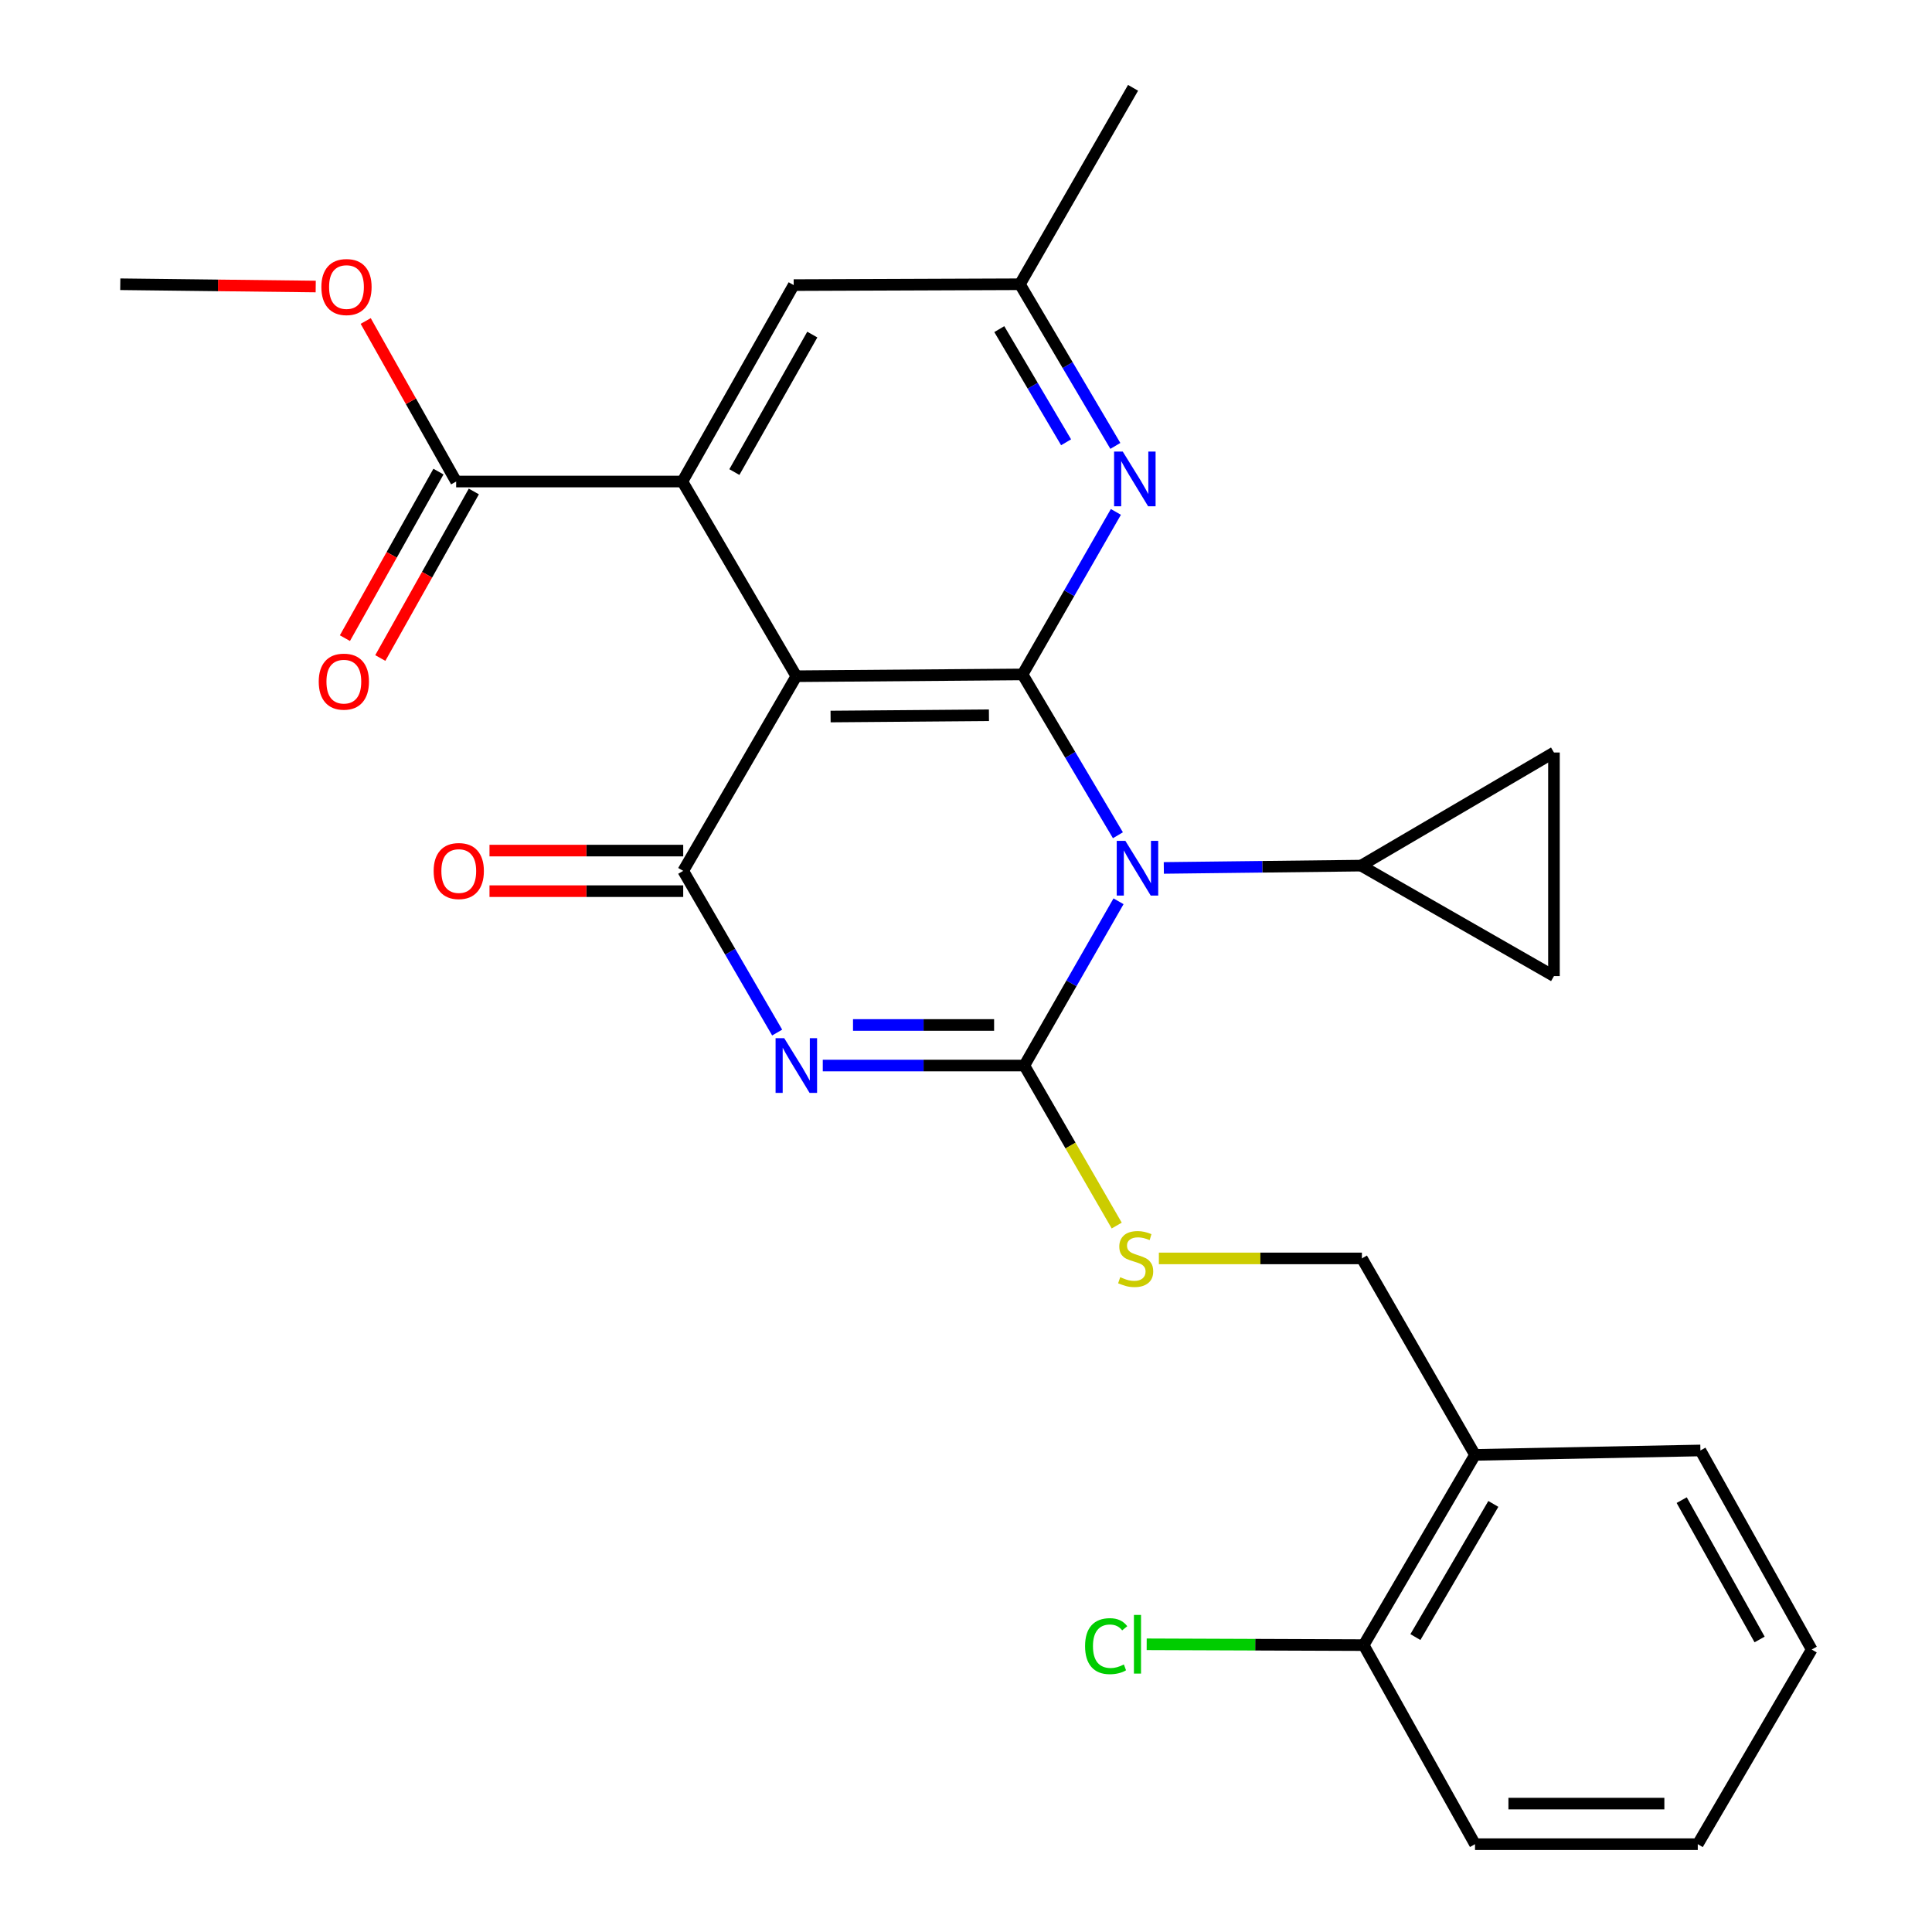 <?xml version='1.0' encoding='iso-8859-1'?>
<svg version='1.1' baseProfile='full'
              xmlns='http://www.w3.org/2000/svg'
                      xmlns:rdkit='http://www.rdkit.org/xml'
                      xmlns:xlink='http://www.w3.org/1999/xlink'
                  xml:space='preserve'
width='1000px' height='1000px' viewBox='0 0 1000 1000'>
<!-- END OF HEADER -->
<rect style='opacity:1.0;fill:#FFFFFF;stroke:none' width='1000' height='1000' x='0' y='0'> </rect>
<path class='bond-0' d='M 578.948,466.501 L 554.572,509.012' style='fill:none;fill-rule:evenodd;stroke:#0000FF;stroke-width:6px;stroke-linecap:butt;stroke-linejoin:miter;stroke-opacity:1' />
<path class='bond-0' d='M 554.572,509.012 L 530.196,551.524' style='fill:none;fill-rule:evenodd;stroke:#000000;stroke-width:6px;stroke-linecap:butt;stroke-linejoin:miter;stroke-opacity:1' />
<path class='bond-2' d='M 578.631,432.322 L 553.952,390.701' style='fill:none;fill-rule:evenodd;stroke:#0000FF;stroke-width:6px;stroke-linecap:butt;stroke-linejoin:miter;stroke-opacity:1' />
<path class='bond-2' d='M 553.952,390.701 L 529.274,349.08' style='fill:none;fill-rule:evenodd;stroke:#000000;stroke-width:6px;stroke-linecap:butt;stroke-linejoin:miter;stroke-opacity:1' />
<path class='bond-7' d='M 602.389,449.238 L 653.437,448.641' style='fill:none;fill-rule:evenodd;stroke:#0000FF;stroke-width:6px;stroke-linecap:butt;stroke-linejoin:miter;stroke-opacity:1' />
<path class='bond-7' d='M 653.437,448.641 L 704.486,448.044' style='fill:none;fill-rule:evenodd;stroke:#000000;stroke-width:6px;stroke-linecap:butt;stroke-linejoin:miter;stroke-opacity:1' />
<path class='bond-1' d='M 530.196,551.524 L 478.032,551.524' style='fill:none;fill-rule:evenodd;stroke:#000000;stroke-width:6px;stroke-linecap:butt;stroke-linejoin:miter;stroke-opacity:1' />
<path class='bond-1' d='M 478.032,551.524 L 425.869,551.524' style='fill:none;fill-rule:evenodd;stroke:#0000FF;stroke-width:6px;stroke-linecap:butt;stroke-linejoin:miter;stroke-opacity:1' />
<path class='bond-1' d='M 514.547,530.522 L 478.032,530.522' style='fill:none;fill-rule:evenodd;stroke:#000000;stroke-width:6px;stroke-linecap:butt;stroke-linejoin:miter;stroke-opacity:1' />
<path class='bond-1' d='M 478.032,530.522 L 441.518,530.522' style='fill:none;fill-rule:evenodd;stroke:#0000FF;stroke-width:6px;stroke-linecap:butt;stroke-linejoin:miter;stroke-opacity:1' />
<path class='bond-9' d='M 530.196,551.524 L 554.102,592.937' style='fill:none;fill-rule:evenodd;stroke:#000000;stroke-width:6px;stroke-linecap:butt;stroke-linejoin:miter;stroke-opacity:1' />
<path class='bond-9' d='M 554.102,592.937 L 578.008,634.35' style='fill:none;fill-rule:evenodd;stroke:#CCCC00;stroke-width:6px;stroke-linecap:butt;stroke-linejoin:miter;stroke-opacity:1' />
<path class='bond-28' d='M 402.258,534.451 L 377.944,492.607' style='fill:none;fill-rule:evenodd;stroke:#0000FF;stroke-width:6px;stroke-linecap:butt;stroke-linejoin:miter;stroke-opacity:1' />
<path class='bond-28' d='M 377.944,492.607 L 353.63,450.763' style='fill:none;fill-rule:evenodd;stroke:#000000;stroke-width:6px;stroke-linecap:butt;stroke-linejoin:miter;stroke-opacity:1' />
<path class='bond-3' d='M 529.274,349.08 L 412.178,350.013' style='fill:none;fill-rule:evenodd;stroke:#000000;stroke-width:6px;stroke-linecap:butt;stroke-linejoin:miter;stroke-opacity:1' />
<path class='bond-3' d='M 511.877,370.221 L 429.91,370.874' style='fill:none;fill-rule:evenodd;stroke:#000000;stroke-width:6px;stroke-linecap:butt;stroke-linejoin:miter;stroke-opacity:1' />
<path class='bond-6' d='M 529.274,349.08 L 553.428,307.022' style='fill:none;fill-rule:evenodd;stroke:#000000;stroke-width:6px;stroke-linecap:butt;stroke-linejoin:miter;stroke-opacity:1' />
<path class='bond-6' d='M 553.428,307.022 L 577.582,264.964' style='fill:none;fill-rule:evenodd;stroke:#0000FF;stroke-width:6px;stroke-linecap:butt;stroke-linejoin:miter;stroke-opacity:1' />
<path class='bond-4' d='M 412.178,350.013 L 353.63,450.763' style='fill:none;fill-rule:evenodd;stroke:#000000;stroke-width:6px;stroke-linecap:butt;stroke-linejoin:miter;stroke-opacity:1' />
<path class='bond-5' d='M 412.178,350.013 L 353.199,249.24' style='fill:none;fill-rule:evenodd;stroke:#000000;stroke-width:6px;stroke-linecap:butt;stroke-linejoin:miter;stroke-opacity:1' />
<path class='bond-13' d='M 353.63,440.262 L 303.495,440.262' style='fill:none;fill-rule:evenodd;stroke:#000000;stroke-width:6px;stroke-linecap:butt;stroke-linejoin:miter;stroke-opacity:1' />
<path class='bond-13' d='M 303.495,440.262 L 253.361,440.262' style='fill:none;fill-rule:evenodd;stroke:#FF0000;stroke-width:6px;stroke-linecap:butt;stroke-linejoin:miter;stroke-opacity:1' />
<path class='bond-13' d='M 353.63,461.264 L 303.495,461.264' style='fill:none;fill-rule:evenodd;stroke:#000000;stroke-width:6px;stroke-linecap:butt;stroke-linejoin:miter;stroke-opacity:1' />
<path class='bond-13' d='M 303.495,461.264 L 253.361,461.264' style='fill:none;fill-rule:evenodd;stroke:#FF0000;stroke-width:6px;stroke-linecap:butt;stroke-linejoin:miter;stroke-opacity:1' />
<path class='bond-8' d='M 353.199,249.24 L 236.103,249.24' style='fill:none;fill-rule:evenodd;stroke:#000000;stroke-width:6px;stroke-linecap:butt;stroke-linejoin:miter;stroke-opacity:1' />
<path class='bond-29' d='M 353.199,249.24 L 410.813,147.569' style='fill:none;fill-rule:evenodd;stroke:#000000;stroke-width:6px;stroke-linecap:butt;stroke-linejoin:miter;stroke-opacity:1' />
<path class='bond-29' d='M 380.113,244.344 L 420.443,173.174' style='fill:none;fill-rule:evenodd;stroke:#000000;stroke-width:6px;stroke-linecap:butt;stroke-linejoin:miter;stroke-opacity:1' />
<path class='bond-15' d='M 577.304,230.802 L 552.607,188.964' style='fill:none;fill-rule:evenodd;stroke:#0000FF;stroke-width:6px;stroke-linecap:butt;stroke-linejoin:miter;stroke-opacity:1' />
<path class='bond-15' d='M 552.607,188.964 L 527.909,147.126' style='fill:none;fill-rule:evenodd;stroke:#000000;stroke-width:6px;stroke-linecap:butt;stroke-linejoin:miter;stroke-opacity:1' />
<path class='bond-15' d='M 551.81,228.927 L 534.521,199.64' style='fill:none;fill-rule:evenodd;stroke:#0000FF;stroke-width:6px;stroke-linecap:butt;stroke-linejoin:miter;stroke-opacity:1' />
<path class='bond-15' d='M 534.521,199.64 L 517.233,170.353' style='fill:none;fill-rule:evenodd;stroke:#000000;stroke-width:6px;stroke-linecap:butt;stroke-linejoin:miter;stroke-opacity:1' />
<path class='bond-10' d='M 704.486,448.044 L 804.325,505.227' style='fill:none;fill-rule:evenodd;stroke:#000000;stroke-width:6px;stroke-linecap:butt;stroke-linejoin:miter;stroke-opacity:1' />
<path class='bond-11' d='M 704.486,448.044 L 804.325,389.496' style='fill:none;fill-rule:evenodd;stroke:#000000;stroke-width:6px;stroke-linecap:butt;stroke-linejoin:miter;stroke-opacity:1' />
<path class='bond-17' d='M 226.947,244.098 L 202.738,287.2' style='fill:none;fill-rule:evenodd;stroke:#000000;stroke-width:6px;stroke-linecap:butt;stroke-linejoin:miter;stroke-opacity:1' />
<path class='bond-17' d='M 202.738,287.2 L 178.529,330.302' style='fill:none;fill-rule:evenodd;stroke:#FF0000;stroke-width:6px;stroke-linecap:butt;stroke-linejoin:miter;stroke-opacity:1' />
<path class='bond-17' d='M 245.258,254.383 L 221.049,297.485' style='fill:none;fill-rule:evenodd;stroke:#000000;stroke-width:6px;stroke-linecap:butt;stroke-linejoin:miter;stroke-opacity:1' />
<path class='bond-17' d='M 221.049,297.485 L 196.84,340.587' style='fill:none;fill-rule:evenodd;stroke:#FF0000;stroke-width:6px;stroke-linecap:butt;stroke-linejoin:miter;stroke-opacity:1' />
<path class='bond-19' d='M 236.103,249.24 L 212.694,207.691' style='fill:none;fill-rule:evenodd;stroke:#000000;stroke-width:6px;stroke-linecap:butt;stroke-linejoin:miter;stroke-opacity:1' />
<path class='bond-19' d='M 212.694,207.691 L 189.285,166.142' style='fill:none;fill-rule:evenodd;stroke:#FF0000;stroke-width:6px;stroke-linecap:butt;stroke-linejoin:miter;stroke-opacity:1' />
<path class='bond-16' d='M 599.829,651.352 L 652.373,651.352' style='fill:none;fill-rule:evenodd;stroke:#CCCC00;stroke-width:6px;stroke-linecap:butt;stroke-linejoin:miter;stroke-opacity:1' />
<path class='bond-16' d='M 652.373,651.352 L 704.918,651.352' style='fill:none;fill-rule:evenodd;stroke:#000000;stroke-width:6px;stroke-linecap:butt;stroke-linejoin:miter;stroke-opacity:1' />
<path class='bond-27' d='M 804.325,505.227 L 804.325,389.496' style='fill:none;fill-rule:evenodd;stroke:#000000;stroke-width:6px;stroke-linecap:butt;stroke-linejoin:miter;stroke-opacity:1' />
<path class='bond-12' d='M 410.813,147.569 L 527.909,147.126' style='fill:none;fill-rule:evenodd;stroke:#000000;stroke-width:6px;stroke-linecap:butt;stroke-linejoin:miter;stroke-opacity:1' />
<path class='bond-14' d='M 763.466,753.046 L 704.918,651.352' style='fill:none;fill-rule:evenodd;stroke:#000000;stroke-width:6px;stroke-linecap:butt;stroke-linejoin:miter;stroke-opacity:1' />
<path class='bond-18' d='M 763.466,753.046 L 705.839,851.509' style='fill:none;fill-rule:evenodd;stroke:#000000;stroke-width:6px;stroke-linecap:butt;stroke-linejoin:miter;stroke-opacity:1' />
<path class='bond-18' d='M 772.947,778.424 L 732.609,847.348' style='fill:none;fill-rule:evenodd;stroke:#000000;stroke-width:6px;stroke-linecap:butt;stroke-linejoin:miter;stroke-opacity:1' />
<path class='bond-21' d='M 763.466,753.046 L 880.13,750.76' style='fill:none;fill-rule:evenodd;stroke:#000000;stroke-width:6px;stroke-linecap:butt;stroke-linejoin:miter;stroke-opacity:1' />
<path class='bond-22' d='M 527.909,147.126 L 586.468,45.455' style='fill:none;fill-rule:evenodd;stroke:#000000;stroke-width:6px;stroke-linecap:butt;stroke-linejoin:miter;stroke-opacity:1' />
<path class='bond-20' d='M 705.839,851.509 L 649.681,851.296' style='fill:none;fill-rule:evenodd;stroke:#000000;stroke-width:6px;stroke-linecap:butt;stroke-linejoin:miter;stroke-opacity:1' />
<path class='bond-20' d='M 649.681,851.296 L 593.522,851.084' style='fill:none;fill-rule:evenodd;stroke:#00CC00;stroke-width:6px;stroke-linecap:butt;stroke-linejoin:miter;stroke-opacity:1' />
<path class='bond-23' d='M 705.839,851.509 L 763.466,954.545' style='fill:none;fill-rule:evenodd;stroke:#000000;stroke-width:6px;stroke-linecap:butt;stroke-linejoin:miter;stroke-opacity:1' />
<path class='bond-24' d='M 163.413,148.305 L 112.834,147.716' style='fill:none;fill-rule:evenodd;stroke:#FF0000;stroke-width:6px;stroke-linecap:butt;stroke-linejoin:miter;stroke-opacity:1' />
<path class='bond-24' d='M 112.834,147.716 L 62.256,147.126' style='fill:none;fill-rule:evenodd;stroke:#000000;stroke-width:6px;stroke-linecap:butt;stroke-linejoin:miter;stroke-opacity:1' />
<path class='bond-25' d='M 880.13,750.76 L 937.744,853.796' style='fill:none;fill-rule:evenodd;stroke:#000000;stroke-width:6px;stroke-linecap:butt;stroke-linejoin:miter;stroke-opacity:1' />
<path class='bond-25' d='M 870.441,776.465 L 910.771,848.59' style='fill:none;fill-rule:evenodd;stroke:#000000;stroke-width:6px;stroke-linecap:butt;stroke-linejoin:miter;stroke-opacity:1' />
<path class='bond-30' d='M 763.466,954.545 L 878.765,954.545' style='fill:none;fill-rule:evenodd;stroke:#000000;stroke-width:6px;stroke-linecap:butt;stroke-linejoin:miter;stroke-opacity:1' />
<path class='bond-30' d='M 780.76,933.544 L 861.47,933.544' style='fill:none;fill-rule:evenodd;stroke:#000000;stroke-width:6px;stroke-linecap:butt;stroke-linejoin:miter;stroke-opacity:1' />
<path class='bond-26' d='M 937.744,853.796 L 878.765,954.545' style='fill:none;fill-rule:evenodd;stroke:#000000;stroke-width:6px;stroke-linecap:butt;stroke-linejoin:miter;stroke-opacity:1' />
<path  class='atom-0' d='M 582.495 435.238
L 591.775 450.238
Q 592.695 451.718, 594.175 454.398
Q 595.655 457.078, 595.735 457.238
L 595.735 435.238
L 599.495 435.238
L 599.495 463.558
L 595.615 463.558
L 585.655 447.158
Q 584.495 445.238, 583.255 443.038
Q 582.055 440.838, 581.695 440.158
L 581.695 463.558
L 578.015 463.558
L 578.015 435.238
L 582.495 435.238
' fill='#0000FF'/>
<path  class='atom-2' d='M 405.918 537.364
L 415.198 552.364
Q 416.118 553.844, 417.598 556.524
Q 419.078 559.204, 419.158 559.364
L 419.158 537.364
L 422.918 537.364
L 422.918 565.684
L 419.038 565.684
L 409.078 549.284
Q 407.918 547.364, 406.678 545.164
Q 405.478 542.964, 405.118 542.284
L 405.118 565.684
L 401.438 565.684
L 401.438 537.364
L 405.918 537.364
' fill='#0000FF'/>
<path  class='atom-7' d='M 581.13 233.727
L 590.41 248.727
Q 591.33 250.207, 592.81 252.887
Q 594.29 255.567, 594.37 255.727
L 594.37 233.727
L 598.13 233.727
L 598.13 262.047
L 594.25 262.047
L 584.29 245.647
Q 583.13 243.727, 581.89 241.527
Q 580.69 239.327, 580.33 238.647
L 580.33 262.047
L 576.65 262.047
L 576.65 233.727
L 581.13 233.727
' fill='#0000FF'/>
<path  class='atom-10' d='M 579.822 661.072
Q 580.142 661.192, 581.462 661.752
Q 582.782 662.312, 584.222 662.672
Q 585.702 662.992, 587.142 662.992
Q 589.822 662.992, 591.382 661.712
Q 592.942 660.392, 592.942 658.112
Q 592.942 656.552, 592.142 655.592
Q 591.382 654.632, 590.182 654.112
Q 588.982 653.592, 586.982 652.992
Q 584.462 652.232, 582.942 651.512
Q 581.462 650.792, 580.382 649.272
Q 579.342 647.752, 579.342 645.192
Q 579.342 641.632, 581.742 639.432
Q 584.182 637.232, 588.982 637.232
Q 592.262 637.232, 595.982 638.792
L 595.062 641.872
Q 591.662 640.472, 589.102 640.472
Q 586.342 640.472, 584.822 641.632
Q 583.302 642.752, 583.342 644.712
Q 583.342 646.232, 584.102 647.152
Q 584.902 648.072, 586.022 648.592
Q 587.182 649.112, 589.102 649.712
Q 591.662 650.512, 593.182 651.312
Q 594.702 652.112, 595.782 653.752
Q 596.902 655.352, 596.902 658.112
Q 596.902 662.032, 594.262 664.152
Q 591.662 666.232, 587.302 666.232
Q 584.782 666.232, 582.862 665.672
Q 580.982 665.152, 578.742 664.232
L 579.822 661.072
' fill='#CCCC00'/>
<path  class='atom-14' d='M 224.456 450.843
Q 224.456 444.043, 227.816 440.243
Q 231.176 436.443, 237.456 436.443
Q 243.736 436.443, 247.096 440.243
Q 250.456 444.043, 250.456 450.843
Q 250.456 457.723, 247.056 461.643
Q 243.656 465.523, 237.456 465.523
Q 231.216 465.523, 227.816 461.643
Q 224.456 457.763, 224.456 450.843
M 237.456 462.323
Q 241.776 462.323, 244.096 459.443
Q 246.456 456.523, 246.456 450.843
Q 246.456 445.283, 244.096 442.483
Q 241.776 439.643, 237.456 439.643
Q 233.136 439.643, 230.776 442.443
Q 228.456 445.243, 228.456 450.843
Q 228.456 456.563, 230.776 459.443
Q 233.136 462.323, 237.456 462.323
' fill='#FF0000'/>
<path  class='atom-18' d='M 164.975 352.812
Q 164.975 346.012, 168.335 342.212
Q 171.695 338.412, 177.975 338.412
Q 184.255 338.412, 187.615 342.212
Q 190.975 346.012, 190.975 352.812
Q 190.975 359.692, 187.575 363.612
Q 184.175 367.492, 177.975 367.492
Q 171.735 367.492, 168.335 363.612
Q 164.975 359.732, 164.975 352.812
M 177.975 364.292
Q 182.295 364.292, 184.615 361.412
Q 186.975 358.492, 186.975 352.812
Q 186.975 347.252, 184.615 344.452
Q 182.295 341.612, 177.975 341.612
Q 173.655 341.612, 171.295 344.412
Q 168.975 347.212, 168.975 352.812
Q 168.975 358.532, 171.295 361.412
Q 173.655 364.292, 177.975 364.292
' fill='#FF0000'/>
<path  class='atom-20' d='M 166.34 148.571
Q 166.34 141.771, 169.7 137.971
Q 173.06 134.171, 179.34 134.171
Q 185.62 134.171, 188.98 137.971
Q 192.34 141.771, 192.34 148.571
Q 192.34 155.451, 188.94 159.371
Q 185.54 163.251, 179.34 163.251
Q 173.1 163.251, 169.7 159.371
Q 166.34 155.491, 166.34 148.571
M 179.34 160.051
Q 183.66 160.051, 185.98 157.171
Q 188.34 154.251, 188.34 148.571
Q 188.34 143.011, 185.98 140.211
Q 183.66 137.371, 179.34 137.371
Q 175.02 137.371, 172.66 140.171
Q 170.34 142.971, 170.34 148.571
Q 170.34 154.291, 172.66 157.171
Q 175.02 160.051, 179.34 160.051
' fill='#FF0000'/>
<path  class='atom-21' d='M 561.635 852.046
Q 561.635 845.006, 564.915 841.326
Q 568.235 837.606, 574.515 837.606
Q 580.355 837.606, 583.475 841.726
L 580.835 843.886
Q 578.555 840.886, 574.515 840.886
Q 570.235 840.886, 567.955 843.766
Q 565.715 846.606, 565.715 852.046
Q 565.715 857.646, 568.035 860.526
Q 570.395 863.406, 574.955 863.406
Q 578.075 863.406, 581.715 861.526
L 582.835 864.526
Q 581.355 865.486, 579.115 866.046
Q 576.875 866.606, 574.395 866.606
Q 568.235 866.606, 564.915 862.846
Q 561.635 859.086, 561.635 852.046
' fill='#00CC00'/>
<path  class='atom-21' d='M 586.915 835.886
L 590.595 835.886
L 590.595 866.246
L 586.915 866.246
L 586.915 835.886
' fill='#00CC00'/>
</svg>
